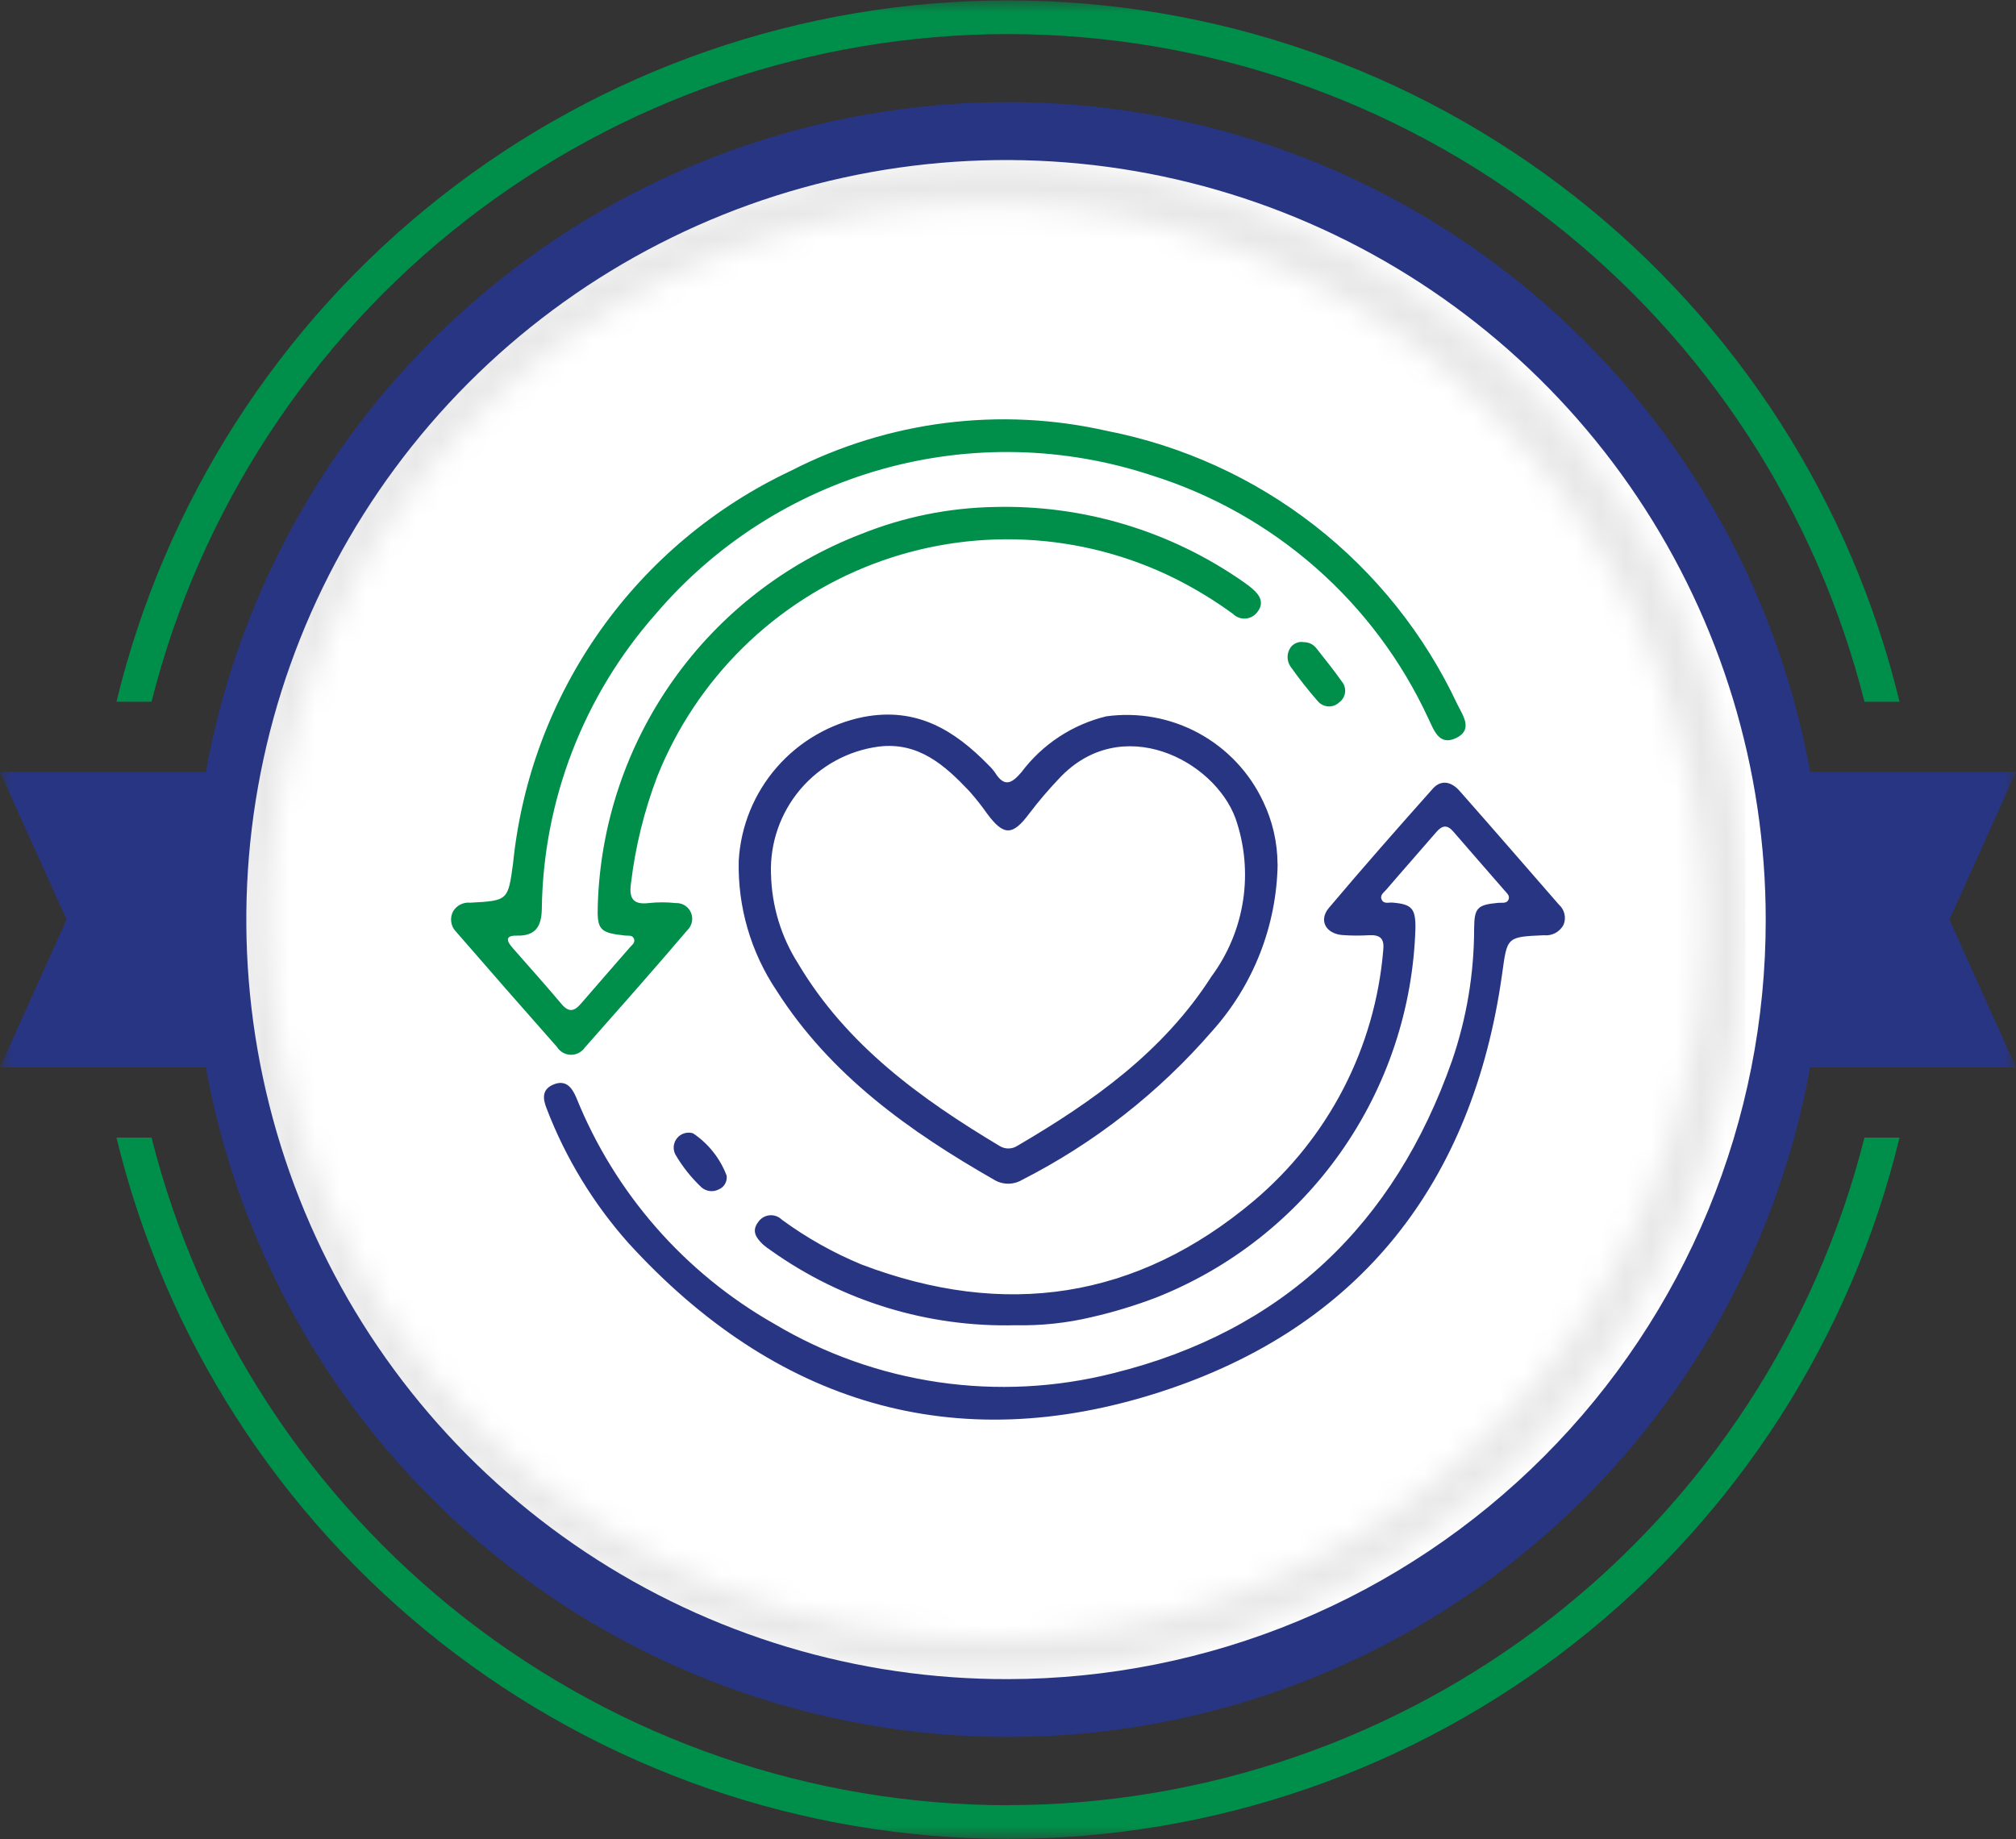<svg width="80" height="73" viewBox="0 0 80 73" fill="none" xmlns="http://www.w3.org/2000/svg">
<rect x="0" y="0" width="80" height="73" fill="#333333" stroke="none"/>
<g clip-path="url(#clip0_1_478)">
<mask id="mask0_1_478" style="mask-type:luminance" maskUnits="userSpaceOnUse" x="0" y="0" width="80" height="73">
<path d="M80 0H0V73H80V0Z" fill="white"/>
</mask>
<g mask="url(#mask0_1_478)">
<path d="M70.84 36.5C70.84 42.599 69.031 48.562 65.642 53.634C62.254 58.705 57.437 62.658 51.802 64.992C46.167 67.327 39.966 67.937 33.983 66.747C28.001 65.557 22.506 62.62 18.193 58.307C13.88 53.994 10.943 48.499 9.753 42.517C8.563 36.534 9.173 30.333 11.508 24.698C13.842 19.063 17.794 14.246 22.866 10.857C27.938 7.469 33.9 5.66 40 5.66C48.179 5.66 56.023 8.909 61.807 14.693C67.59 20.477 70.84 28.321 70.84 36.5Z" fill="white"/>
<path d="M40 1.352C47.806 1.359 55.386 3.969 61.542 8.768C67.698 13.568 72.077 20.283 73.987 27.852H75.378C73.457 19.917 68.924 12.858 62.508 7.81C56.091 2.762 48.164 0.017 40 0.017C31.836 0.017 23.909 2.762 17.492 7.81C11.076 12.858 6.543 19.917 4.622 27.852H6.013C7.923 20.283 12.302 13.568 18.458 8.768C24.614 3.969 32.194 1.359 40 1.352ZM40 71.652C32.194 71.645 24.614 69.035 18.458 64.236C12.302 59.436 7.923 52.721 6.013 45.152H4.622C6.543 53.087 11.076 60.146 17.492 65.194C23.909 70.242 31.836 72.987 40 72.987C48.164 72.987 56.091 70.242 62.508 65.194C68.924 60.146 73.457 53.087 75.378 45.152H73.987C72.076 52.72 67.697 59.434 61.541 64.233C55.385 69.032 47.805 71.641 40 71.648" fill="#008F4A"/>
</g>
<mask id="mask1_1_478" style="mask-type:luminance" maskUnits="userSpaceOnUse" x="9" y="6" width="61" height="61">
<path d="M10.652 36.5C10.666 30.872 12.348 25.375 15.486 20.702C18.623 16.03 23.075 12.392 28.278 10.248C33.482 8.105 39.204 7.551 44.722 8.658C50.24 9.765 55.307 12.482 59.281 16.467C63.255 20.452 65.96 25.525 67.052 31.046C68.145 36.567 67.577 42.288 65.419 47.486C63.262 52.684 59.613 57.126 54.932 60.251C50.252 63.376 44.75 65.044 39.122 65.044C31.562 65.033 24.315 62.02 18.976 56.667C13.637 51.315 10.643 44.06 10.652 36.5ZM9.122 36.5C9.137 42.444 10.914 48.25 14.227 53.184C17.54 58.119 22.242 61.961 27.737 64.225C33.233 66.489 39.276 67.074 45.104 65.905C50.932 64.736 56.282 61.866 60.48 57.658C64.678 53.45 67.534 48.092 68.688 42.261C69.842 36.43 69.242 30.388 66.964 24.898C64.686 19.409 60.831 14.717 55.888 11.416C50.945 8.116 45.135 6.354 39.191 6.354C35.237 6.359 31.323 7.143 27.672 8.66C24.021 10.178 20.705 12.4 17.913 15.199C15.121 17.999 12.907 21.321 11.399 24.975C9.891 28.63 9.117 32.546 9.122 36.5Z" fill="white"/>
</mask>
<g mask="url(#mask1_1_478)">
<path d="M69.26 6.354H9.122V66.646H69.26V6.354Z" fill="url(#paint0_linear_1_478)"/>
</g>
<mask id="mask2_1_478" style="mask-type:luminance" maskUnits="userSpaceOnUse" x="0" y="0" width="80" height="73">
<path d="M80 0H0V73H80V0Z" fill="white"/>
</mask>
<g mask="url(#mask2_1_478)">
<path d="M77.358 36.5L80 30.637H71.832C70.481 23.179 66.554 16.432 60.736 11.573C54.919 6.714 47.58 4.053 40 4.053C32.42 4.053 25.081 6.714 19.264 11.573C13.446 16.432 9.519 23.179 8.168 30.637H0L2.641 36.5L0 42.369H8.169C9.522 49.825 13.45 56.57 19.267 61.426C25.084 66.283 32.422 68.943 40 68.943C47.578 68.943 54.916 66.283 60.733 61.426C66.55 56.57 70.478 49.825 71.831 42.369H80L77.358 36.5ZM40 66.646C34.034 66.662 28.198 64.907 23.23 61.604C18.262 58.301 14.385 53.598 12.091 48.09C9.798 42.583 9.189 36.519 10.344 30.666C11.498 24.813 14.363 19.434 18.576 15.21C22.789 10.986 28.161 8.107 34.011 6.937C39.861 5.768 45.927 6.36 51.44 8.64C56.953 10.919 61.666 14.783 64.982 19.743C68.298 24.702 70.068 30.534 70.068 36.5C70.073 40.454 69.299 44.37 67.791 48.024C66.283 51.679 64.07 55.001 61.277 57.8C58.485 60.6 55.169 62.822 51.519 64.339C47.868 65.857 43.954 66.641 40 66.646Z" fill="#283583"/>
<path d="M40.309 52.6C36.835 52.69 33.425 51.649 30.594 49.633C30.481 49.56 30.373 49.479 30.272 49.39C30.018 49.142 29.81 48.872 30.083 48.511C30.133 48.435 30.199 48.371 30.276 48.324C30.353 48.276 30.441 48.247 30.531 48.237C30.621 48.228 30.712 48.238 30.798 48.268C30.884 48.298 30.962 48.347 31.026 48.411C32.005 49.129 33.066 49.726 34.188 50.19C39.864 52.349 45.105 51.579 49.76 47.658C51.226 46.42 52.434 44.905 53.315 43.199C54.195 41.494 54.73 39.632 54.89 37.719C54.941 37.256 54.776 37.102 54.341 37.119C53.982 37.141 53.621 37.139 53.262 37.113C52.604 37.055 52.321 36.523 52.736 36.033C54.085 34.433 55.466 32.866 56.856 31.304C57.196 30.922 57.607 31.038 57.913 31.384C59.237 32.884 60.547 34.396 61.861 35.905C61.971 36.002 62.048 36.132 62.081 36.275C62.115 36.419 62.102 36.569 62.046 36.705C61.972 36.844 61.858 36.959 61.719 37.033C61.58 37.107 61.422 37.138 61.265 37.121C59.765 37.185 59.813 37.196 59.607 38.665C58.446 46.941 53.967 52.684 46.047 55.247C37.861 57.897 30.738 55.694 24.938 49.338C23.545 47.771 22.446 45.965 21.695 44.007C21.528 43.59 21.509 43.237 21.958 43.048C22.449 42.84 22.696 43.156 22.871 43.571C24.4 47.359 27.164 50.52 30.715 52.54C32.719 53.736 34.94 54.525 37.249 54.862C39.559 55.199 41.912 55.078 44.175 54.505C50.9 52.841 55.334 48.605 57.619 42.105C58.198 40.42 58.495 38.65 58.497 36.868C58.504 36.027 58.62 35.913 59.461 35.834C59.61 35.82 59.803 35.879 59.868 35.686C59.917 35.544 59.788 35.441 59.701 35.341C59.023 34.56 58.341 33.782 57.665 32.999C57.428 32.725 57.226 32.76 57.002 33.02C56.342 33.786 55.669 34.542 55.012 35.311C54.92 35.418 54.742 35.529 54.83 35.711C54.918 35.893 55.109 35.811 55.257 35.825C56.023 35.889 56.175 36.055 56.168 36.837C56.073 40.024 55.046 43.113 53.212 45.721C51.379 48.33 48.82 50.343 45.854 51.511C45.036 51.821 44.198 52.076 43.346 52.272C42.352 52.511 41.331 52.621 40.309 52.601" fill="#283583"/>
<path d="M39.449 20.123C42.996 20.028 46.479 21.08 49.38 23.123C49.491 23.199 49.598 23.282 49.7 23.369C50 23.63 50.182 23.934 49.889 24.301C49.834 24.373 49.763 24.433 49.683 24.476C49.602 24.52 49.514 24.545 49.423 24.551C49.332 24.557 49.24 24.544 49.155 24.512C49.069 24.48 48.992 24.43 48.927 24.366C48.203 23.837 47.436 23.369 46.634 22.966C44.783 22.047 42.761 21.521 40.697 21.422C38.632 21.322 36.57 21.652 34.639 22.389C32.708 23.127 30.951 24.256 29.479 25.707C28.006 27.157 26.85 28.897 26.083 30.816C25.563 32.182 25.212 33.606 25.039 35.057C24.96 35.615 25.088 35.923 25.739 35.844C26.097 35.805 26.459 35.805 26.817 35.844C26.943 35.838 27.067 35.871 27.175 35.938C27.282 36.004 27.366 36.101 27.417 36.217C27.467 36.332 27.482 36.46 27.458 36.584C27.435 36.708 27.374 36.821 27.285 36.91C25.944 38.484 24.574 40.033 23.204 41.583C23.142 41.672 23.058 41.745 22.961 41.794C22.864 41.844 22.756 41.868 22.647 41.865C22.538 41.863 22.431 41.833 22.337 41.78C22.242 41.726 22.162 41.649 22.104 41.557C20.764 40.041 19.431 38.517 18.104 36.988C17.998 36.884 17.929 36.748 17.907 36.602C17.884 36.455 17.91 36.305 17.979 36.174C18.047 36.057 18.148 35.963 18.268 35.902C18.389 35.841 18.525 35.815 18.659 35.829C20.159 35.748 20.159 35.744 20.359 34.273C20.695 30.943 21.887 27.757 23.82 25.025C25.753 22.292 28.361 20.108 31.39 18.683C35.249 16.702 39.683 16.141 43.914 17.1C46.927 17.688 49.759 18.978 52.178 20.867C54.598 22.756 56.537 25.19 57.838 27.97C58.058 28.409 58.467 28.97 57.771 29.299C57.099 29.612 56.902 28.974 56.679 28.514C55.623 26.23 54.101 24.191 52.21 22.53C50.319 20.869 48.102 19.621 45.7 18.868C42.241 17.723 38.518 17.636 35.009 18.62C31.5 19.603 28.365 21.612 26.005 24.388C23.152 27.624 21.553 31.776 21.5 36.09C21.485 36.778 21.246 37.154 20.511 37.136C20.039 37.125 20.096 37.345 20.339 37.621C20.993 38.363 21.651 39.102 22.289 39.858C22.572 40.193 22.789 40.141 23.05 39.84C23.693 39.089 24.35 38.349 24.997 37.6C25.078 37.505 25.22 37.416 25.157 37.259C25.094 37.102 24.932 37.146 24.805 37.133C23.805 37.025 23.687 36.909 23.721 35.933C23.817 32.72 24.861 29.606 26.721 26.984C28.581 24.362 31.175 22.348 34.176 21.195C35.854 20.52 37.641 20.157 39.449 20.123Z" fill="#008F4A"/>
<path d="M50.7 34.294C50.661 36.746 49.738 39.101 48.1 40.926C45.993 43.36 43.435 45.364 40.567 46.826C40.402 46.926 40.212 46.98 40.019 46.982C39.825 46.984 39.635 46.934 39.467 46.837C36.086 44.904 32.954 42.676 30.815 39.316C29.793 37.793 29.269 35.99 29.315 34.157C29.394 32.793 29.922 31.494 30.818 30.463C31.714 29.431 32.927 28.726 34.266 28.457C36.366 28.057 37.866 28.971 39.226 30.367C39.324 30.46 39.413 30.562 39.49 30.673C39.856 31.254 40.149 31.101 40.533 30.65C41.364 29.542 42.554 28.758 43.9 28.432C45.164 28.258 46.45 28.493 47.571 29.103C48.691 29.712 49.587 30.665 50.128 31.82C50.498 32.593 50.692 33.438 50.696 34.294M30.596 34.694C30.623 35.957 30.997 37.188 31.676 38.253C33.6 41.488 36.536 43.611 39.682 45.494C39.789 45.557 39.911 45.588 40.035 45.584C40.159 45.58 40.279 45.541 40.382 45.472C43.37 43.723 46.164 41.741 48.071 38.761C48.729 37.872 49.161 36.835 49.328 35.741C49.495 34.647 49.392 33.529 49.029 32.484C48.175 30.158 44.489 28.263 42.029 30.898C41.611 31.337 41.217 31.798 40.851 32.281C40.182 33.181 39.832 33.181 39.177 32.303C38.958 31.99 38.72 31.689 38.466 31.403C37.49 30.37 36.448 29.441 34.875 29.632C33.66 29.791 32.548 30.398 31.756 31.334C30.965 32.27 30.55 33.467 30.595 34.692" fill="#283583"/>
<path d="M51.75 25.489C51.84 25.489 51.929 25.51 52.01 25.548C52.091 25.586 52.163 25.642 52.221 25.711C52.565 26.151 52.921 26.585 53.24 27.041C53.292 27.101 53.331 27.171 53.354 27.247C53.378 27.323 53.385 27.404 53.376 27.483C53.366 27.561 53.34 27.638 53.3 27.706C53.259 27.775 53.205 27.834 53.14 27.88C53.082 27.935 53.013 27.977 52.938 28.004C52.864 28.031 52.784 28.043 52.704 28.038C52.625 28.033 52.547 28.012 52.476 27.976C52.405 27.94 52.342 27.89 52.291 27.829C51.909 27.392 51.549 26.935 51.214 26.461C51.136 26.349 51.094 26.216 51.094 26.079C51.094 25.943 51.136 25.81 51.214 25.698C51.273 25.616 51.355 25.553 51.449 25.516C51.543 25.479 51.646 25.47 51.745 25.489" fill="#008F4A"/>
<path d="M28.834 46.66C28.851 46.771 28.83 46.884 28.776 46.982C28.722 47.081 28.637 47.158 28.534 47.203C28.425 47.263 28.3 47.288 28.176 47.275C28.052 47.262 27.934 47.211 27.84 47.13C27.432 46.747 27.081 46.306 26.8 45.822C26.746 45.718 26.725 45.601 26.737 45.485C26.75 45.369 26.797 45.259 26.871 45.17C26.946 45.08 27.045 45.014 27.157 44.981C27.269 44.947 27.388 44.947 27.5 44.981C28.108 45.389 28.575 45.976 28.834 46.66Z" fill="#283583"/>
</g>
</g>
<defs>
<linearGradient id="paint0_linear_1_478" x1="-0.019" y1="72.977" x2="1.003" y2="72.977" gradientUnits="userSpaceOnUse">
<stop stop-color="#E5E5E6"/>
<stop offset="1" stop-color="#E8E8E8"/>
</linearGradient>
<clipPath id="clip0_1_478">
<rect width="80" height="73" fill="white"/>
</clipPath>
</defs>
</svg>
